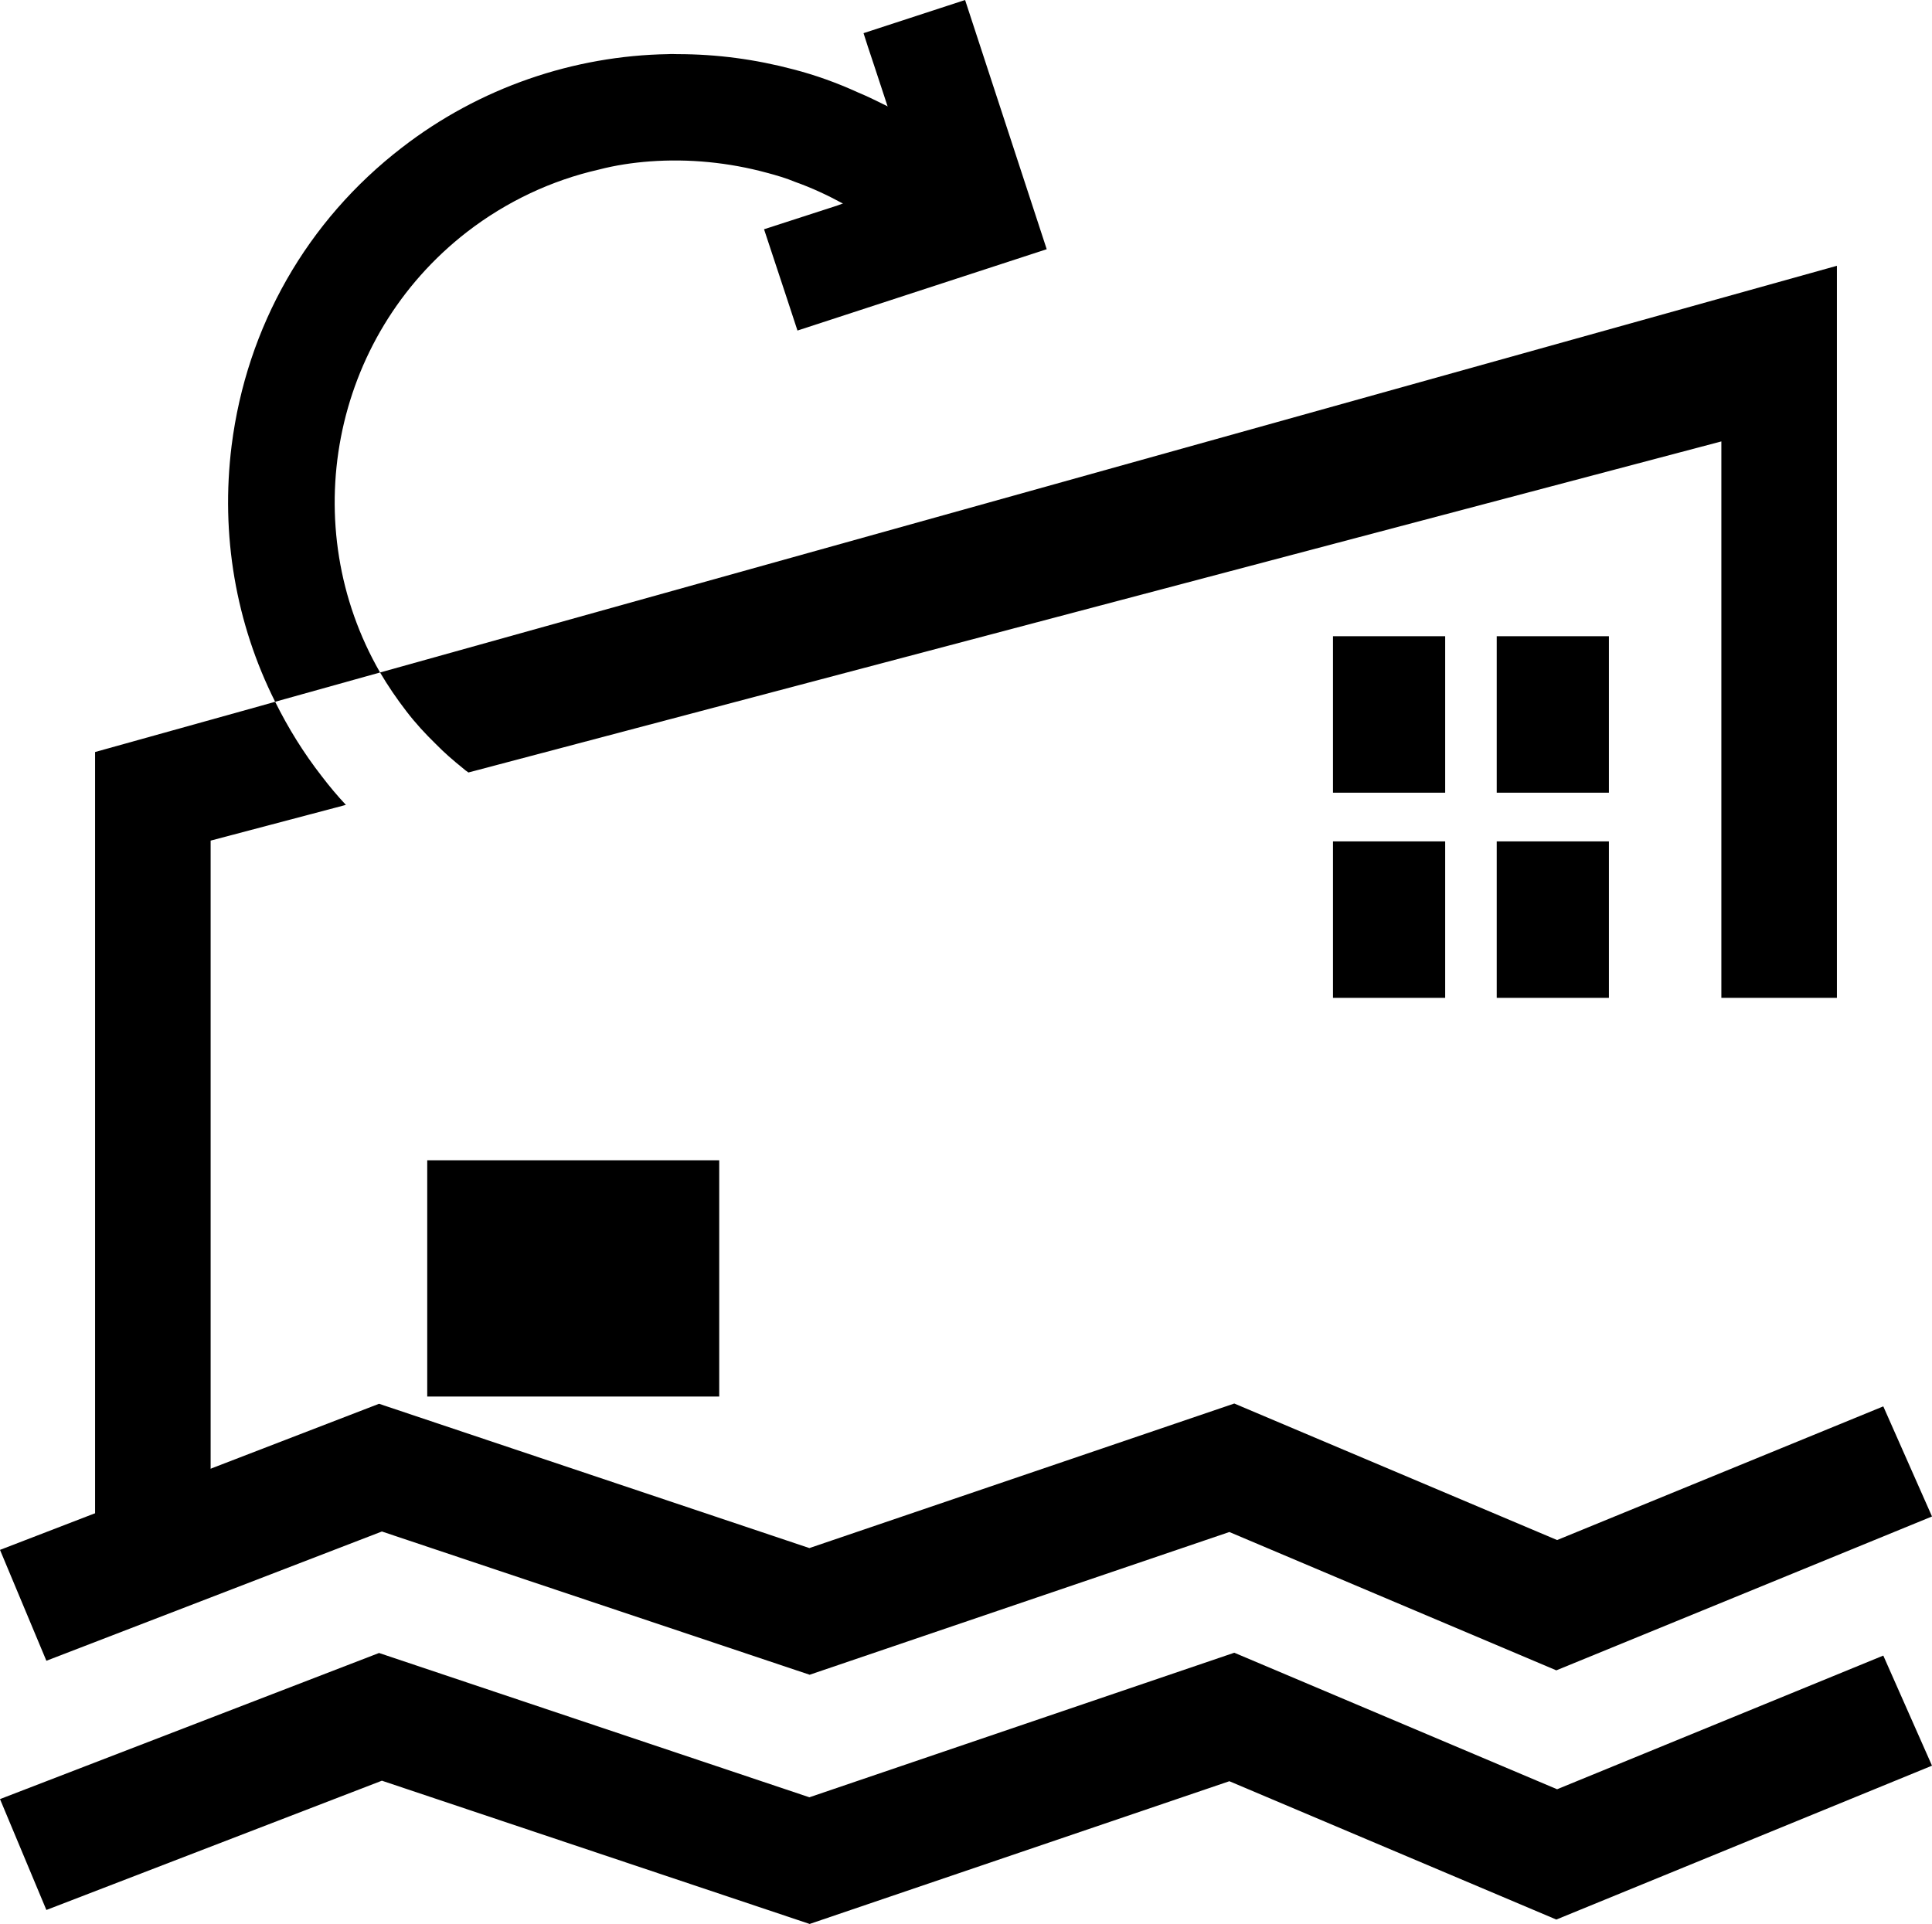 <?xml version="1.0" encoding="UTF-8"?>
<svg id="flood_response" data-name="flood response" xmlns="http://www.w3.org/2000/svg" viewBox="0 0 74.57 74.27">
  <polygon points="31.25 74.27 14.74 68.74 1.79 73.73 0 69.45 14.63 63.81 31.24 69.38 47.64 63.8 60.1 69.07 72.69 63.91 74.57 68.16 60.07 74.1 47.45 68.76 31.25 74.27"/>
  <polygon points="31.25 64.65 14.74 59.12 1.79 64.11 0 59.83 14.63 54.19 31.24 59.76 47.64 54.18 60.1 59.45 72.69 54.29 74.57 58.54 60.07 64.48 47.45 59.14 31.25 64.65"/>
  <rect x="51.45" y="24.56" width="4.33" height="6.04"/>
  <rect x="57.77" y="24.56" width="4.33" height="6.04"/>
  <rect x="51.45" y="32.48" width="4.33" height="6.04"/>
  <rect x="57.77" y="32.48" width="4.33" height="6.04"/>
  <path d="M36.44,5.5l-2.46,3.29c-.47-.34-.96-.65-1.46-.94-.59-.32-1.19-.6-1.81-.82-.36-.15-.73-.26-1.11-.36-1.47-.4-3.01-.55-4.51-.44-.67,.05-1.34,.15-1.99,.32-1.8,.41-3.54,1.22-5.07,2.4-5.27,4.08-6.6,11.39-3.36,17.01l-.54,.15-3.51,.98c-1.52-3.03-2.11-6.44-1.68-9.89,.58-4.59,2.91-8.68,6.57-11.5,3.01-2.33,6.65-3.55,10.28-3.61,.13-.01,.24,0,.36,0,1.52,0,3.01,.2,4.48,.59,.85,.22,1.68,.52,2.49,.89,.39,.16,.76,.35,1.15,.54,.74,.41,1.47,.87,2.17,1.39Z"/>
  <polygon points="37.25 0 40.4 9.62 30.78 12.76 30.33 11.39 29.49 8.85 32.33 7.93 32.52 7.86 35.2 6.99 34.26 4.11 33.72 2.47 33.5 1.81 33.33 1.28 37.25 0"/>
  <g>
    <path d="M12.43,29.98c.29,.38,.6,.75,.92,1.09l-.41,.11-4.81,1.27v26.22H3.67V29.03l6.35-1.77,.6-.17c.5,1.01,1.1,1.98,1.81,2.89Z"/>
    <path d="M70.9,10.26v28.26h-4.46V17.04L18.08,29.82c-.08-.05-.15-.11-.22-.17-.36-.29-.72-.6-1.04-.93-.4-.39-.79-.81-1.14-1.27-.37-.48-.71-.98-1.01-1.49l56.23-15.7Z"/>
    <line class="cls-1" x1="25.05" y1="44.79" x2="70.9" y2="44.79"/>
    <line class="cls-1" x1="68.91" y1="46.04" x2="68.91" y2="56.78"/>
    <rect class="cls-1" x="16.49" y="44.79" width="11.27" height="9.12"/>
  </g>
</svg>